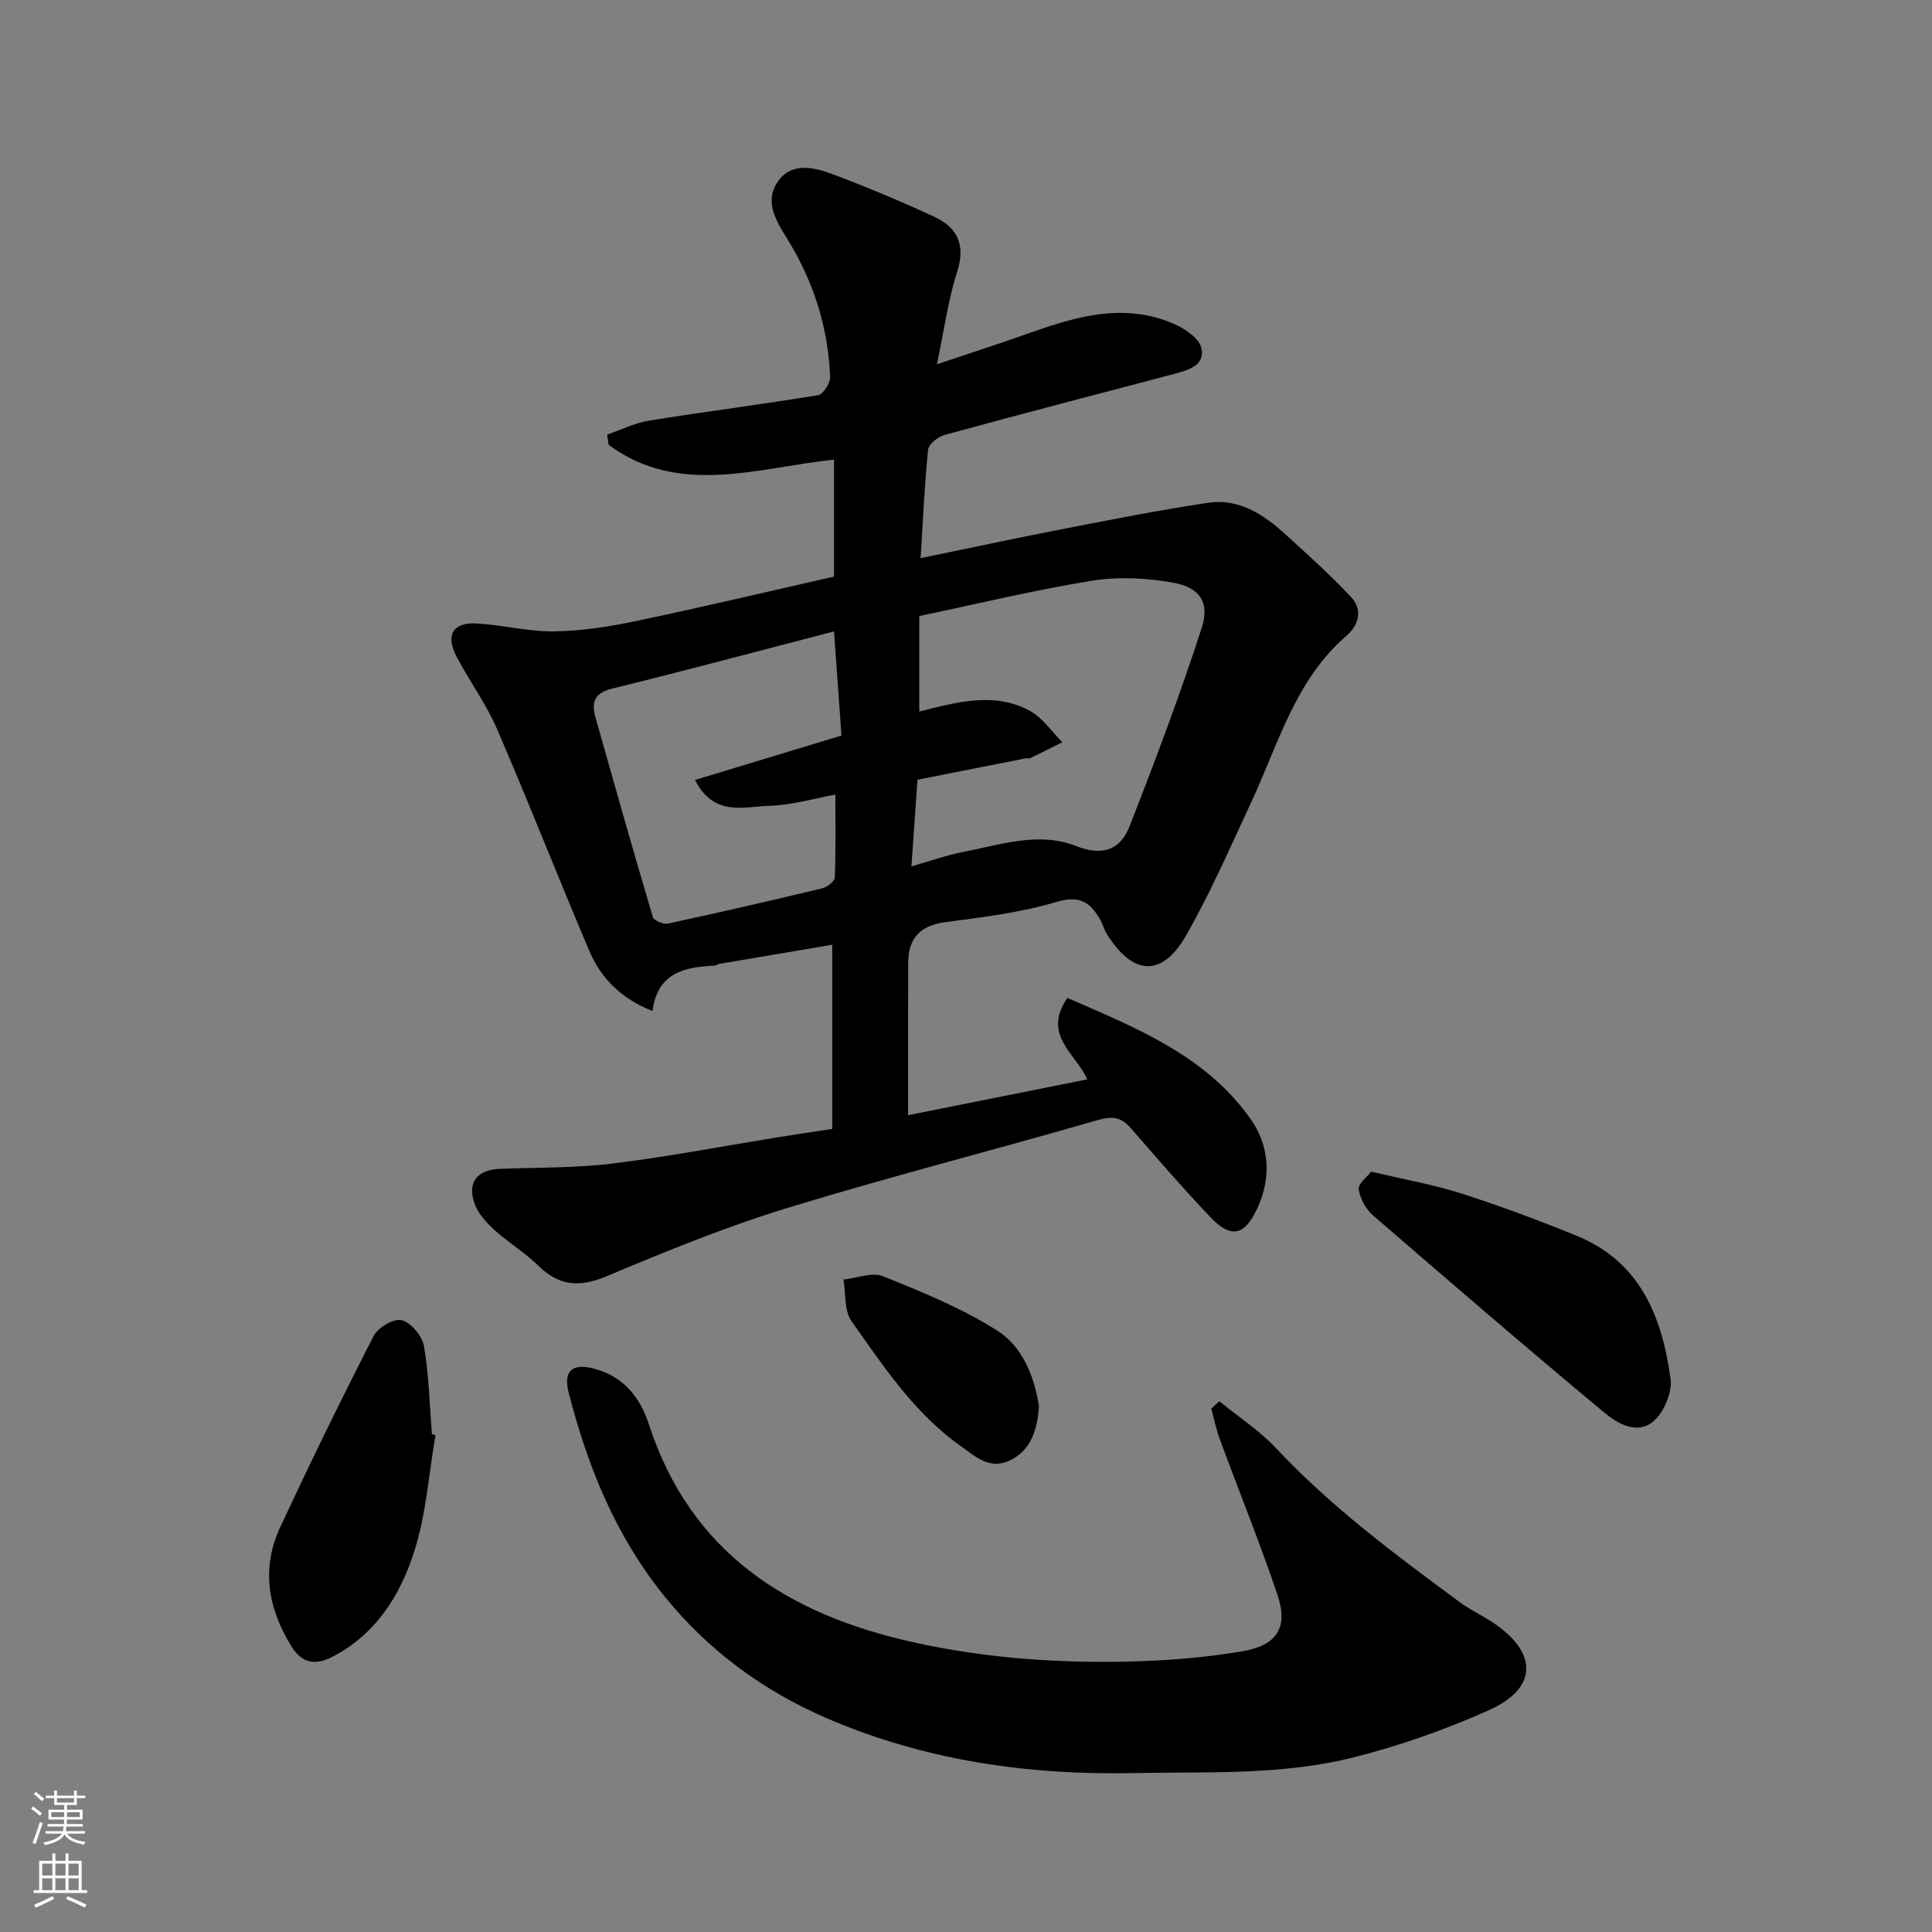 <svg enable-background="new 0 0 400 400" viewBox="0 0 400 400" xmlns="http://www.w3.org/2000/svg"><rect x="0" y="0" width="400" height="400" fill="#808080" stroke="none"/><g fill="#010000"><path d="m188.01 230.89c12.61-2.52 24.69-4.93 37.09-7.41-2.28-5.31-9.44-9.14-4.11-16.88 14 6.14 28.52 11.79 37.9 25.03 3.91 5.51 4.43 12.17 1.38 18.64-2.62 5.56-5.41 6.21-9.65 1.75-5.68-5.97-11.08-12.22-16.49-18.44-1.98-2.27-3.77-2.57-6.83-1.69-21.39 6.21-43 11.68-64.29 18.21-12.73 3.9-25.14 8.97-37.44 14.14-5.62 2.36-9.84 2.03-14.16-2.23-2.78-2.74-6.24-4.79-9.13-7.43-1.65-1.51-3.33-3.4-4.05-5.44-1.54-4.39.61-6.97 5.27-7.14 7.77-.3 15.59-.16 23.28-1.1 11.5-1.41 22.9-3.6 34.34-5.45 3.52-.57 7.04-1.08 11.19-1.72 0-12.58 0-24.92 0-38.13-7.74 1.31-15.57 2.63-23.4 3.96-.31.05-.6.34-.91.36-6.25.28-11.91 1.46-12.89 9.4-6.56-2.58-10.7-6.81-13.1-12.45-6.5-15.28-12.54-30.75-19.13-45.99-2.25-5.21-5.72-9.89-8.36-14.95-2.32-4.45-.76-7.11 4.13-6.85 5.38.29 10.74 1.72 16.1 1.64 5.67-.08 11.4-.98 16.98-2.15 13.55-2.84 27.02-6.04 40.94-9.19 0-7.63 0-15.71 0-24.22-15.76 1.64-32.02 7.73-46.65-3.05-.11-.71-.21-1.43-.32-2.14 2.92-.99 5.77-2.42 8.77-2.9 11.62-1.87 23.3-3.34 34.91-5.26 1.06-.17 2.55-2.54 2.49-3.84-.42-10.13-3.4-19.59-8.7-28.22-2.31-3.76-4.9-7.66-2.37-11.79 2.76-4.48 7.58-3.41 11.63-1.88 7.12 2.68 14.15 5.62 21.05 8.83 4.74 2.21 6.48 5.78 4.7 11.32-1.88 5.85-2.69 12.03-4.2 19.19 6.81-2.29 13.18-4.34 19.48-6.58 9.7-3.45 19.48-6.17 29.55-1.8 2.27.99 5.21 2.93 5.71 4.96.88 3.58-2.61 4.62-5.56 5.4-15.89 4.18-31.79 8.33-47.64 12.66-1.35.37-3.25 1.9-3.37 3.05-.75 7.38-1.07 14.81-1.55 22.45 10.19-2.1 19.72-4.15 29.28-6 10.08-1.95 20.17-3.98 30.32-5.47 6.27-.92 11.36 2.38 15.83 6.44 4.69 4.26 9.42 8.52 13.75 13.14 2.39 2.56 1.52 5.78-.97 7.92-10.71 9.24-14.16 22.54-19.81 34.63-4.34 9.28-8.41 18.73-13.51 27.58-4.99 8.65-11.07 8.15-16.42-.57-.51-.83-.72-1.83-1.2-2.67-2.02-3.58-4.15-5.3-9.04-3.85-7.46 2.22-15.33 3.19-23.08 4.21-5.29.69-7.71 3.37-7.72 8.47-.05 10.32-.02 20.64-.02 31.5zm.69-51.52c4.25-1.21 7.32-2.32 10.48-2.93 7.83-1.51 15.8-4.36 23.66-1.26 5.45 2.15 9.14.74 11.01-4.06 5.32-13.59 10.46-27.27 14.96-41.14 1.7-5.25-.43-8.36-5.9-9.34-5.49-.98-11.38-1.29-16.86-.4-12 1.94-23.85 4.82-35.72 7.31v19.77c7.88-1.99 15.54-4.11 22.84-.18 2.66 1.43 4.54 4.3 6.78 6.52-2.21 1.11-4.41 2.23-6.64 3.31-.27.13-.67-.02-.99.04-7.44 1.47-14.88 2.95-22.37 4.43-.41 6.02-.8 11.58-1.25 17.93zm-16.03-48.64c-15.42 4-30.64 8.08-45.94 11.84-3.87.95-4.28 3.01-3.4 6.12 3.89 13.75 7.77 27.5 11.84 41.2.21.72 2.2 1.53 3.15 1.32 10.65-2.29 21.27-4.74 31.86-7.28 1.04-.25 2.62-1.43 2.65-2.23.23-5.71.12-11.42.12-17.19-4.1.74-8.84 2.17-13.62 2.32-5.3.17-11.58 2.32-15.43-5.35 10.04-3.04 20.02-6.07 30.32-9.19-.5-7.01-1-13.91-1.55-21.56z"/><path d="m252.45 290.11c3.93 3.21 8.28 6.04 11.73 9.71 11.44 12.21 24.77 22.1 38.15 31.96 2.35 1.73 5.09 2.93 7.47 4.63 8.66 6.17 8.35 13.23-1.53 17.66-8.99 4.03-18.44 7.35-28 9.77-14.99 3.78-30.45 2.95-45.79 3.26-21.93.44-43.28-2.7-63.33-11.37-12.97-5.61-24.4-13.86-33.62-25.29-10.14-12.57-15.85-26.79-19.78-42.05-1.15-4.45.62-6.15 4.94-5.1 6.25 1.52 9.8 5.89 11.64 11.56 8.66 26.65 28.79 39.36 54.57 45.12 15.5 3.46 31.28 4.5 47.12 3.97 7.03-.23 14.1-.88 21.03-2.03 7.41-1.23 9.74-4.95 7.38-11.9-3.65-10.75-7.92-21.29-11.85-31.94-.77-2.07-1.21-4.27-1.8-6.4.54-.53 1.1-1.05 1.67-1.56z"/><path d="m90.16 297.16c-1.39 8.03-1.93 16.33-4.39 24.03-2.9 9.11-7.98 17.26-17.09 21.9-3.44 1.75-6.2 1.23-8.32-2.19-4.88-7.88-6.33-16.19-2.34-24.74 6.21-13.31 12.65-26.52 19.35-39.59.89-1.74 4.23-3.67 5.82-3.24 1.93.52 4.23 3.28 4.59 5.38 1.03 5.99 1.16 12.13 1.64 18.21.26.08.5.16.74.24z"/><path d="m283.89 242.57c7.04 1.68 13.01 2.71 18.73 4.55 8.04 2.58 15.97 5.54 23.8 8.73 13.16 5.36 17.68 16.72 19.45 29.6.3 2.19-.66 4.92-1.89 6.87-2.6 4.12-6.62 4.46-11.67.27-16.19-13.46-32.14-27.2-48.06-40.97-1.49-1.29-2.67-3.49-2.94-5.41-.15-1.15 1.77-2.57 2.58-3.64z"/><path d="m215.11 291.12c-.37 4.97-1.62 9.17-6.12 11.29-4.13 1.94-7.12-.9-10.17-3.08-9.57-6.8-15.92-16.48-22.54-25.82-1.53-2.16-1.14-5.69-1.64-8.59 2.75-.29 5.91-1.6 8.17-.69 8.13 3.28 16.39 6.62 23.74 11.31 5.2 3.32 7.62 9.56 8.56 15.58z"/></g><path d="m6.44 374.46.42-.45c.65.47 1.27.95 1.85 1.44l-.45.49c-.65-.56-1.25-1.06-1.82-1.48m.93 7.33-.63-.26c.55-1.36 1.05-2.8 1.52-4.33.19.1.38.19.59.27-.46 1.29-.95 2.73-1.48 4.32m-.38-10.38.44-.42c.43.34 1.01.82 1.74 1.44l-.49.49c-.53-.51-1.09-1.01-1.69-1.51m2.5.35h1.72v-1.04h.59v1.04h3.52v-1.04h.59v1.04h1.75v.53h-1.75v1.42h-2.03v.97h3.22v2.03h-3.24c0 .35-.01.66-.03.93h3.32v.53h-3.37c-.03.27-.08.58-.15.94h3.96v.53h-3.71c.67.92 1.93 1.48 3.79 1.68-.13.24-.23.44-.29.59-2.13-.38-3.48-1.08-4.04-2.12-.43.97-1.77 1.72-4.03 2.23-.09-.19-.2-.37-.33-.55 2.1-.42 3.37-1.03 3.81-1.83h-3.36v-.53h3.58c.08-.29.13-.61.16-.94h-3.33v-.53h3.39c.02-.27.04-.58.04-.93h-3.23v-2.03h3.25v-.97h-2.07v-1.42h-1.73zm1.12 3.44v1h2.65c.01-.3.02-.44.01-.4v-.25-.35zm1.19-2h3.52v-.91h-3.52zm4.71 2h-2.63v.59c0 .15-.01.28-.01.4h2.64z" fill="#fafbfa"/><path d="m13.56 383.74h.63v1.52h2.72v6.07h1.13v.6h-11.06v-.6h1.13v-6.07h2.73v-1.52h.63v1.52h2.1v-1.52zm-2.69 8.83.38.56c-1.24.63-2.53 1.25-3.85 1.85-.1-.21-.21-.42-.34-.63 1.36-.55 2.63-1.15 3.81-1.78m-2.13-4.27h2.1v-2.45h-2.1zm0 3.04h2.1v-2.46h-2.1zm2.72-3.04h2.1v-2.45h-2.1zm0 3.04h2.1v-2.46h-2.1zm6.07 3.6c-1.41-.71-2.7-1.3-3.86-1.78l.35-.56c1.45.62 2.75 1.19 3.88 1.72zm-1.25-9.09h-2.1v2.45h2.1zm-2.09 5.49h2.1v-2.46h-2.1z" fill="#fafbfa"/></svg>